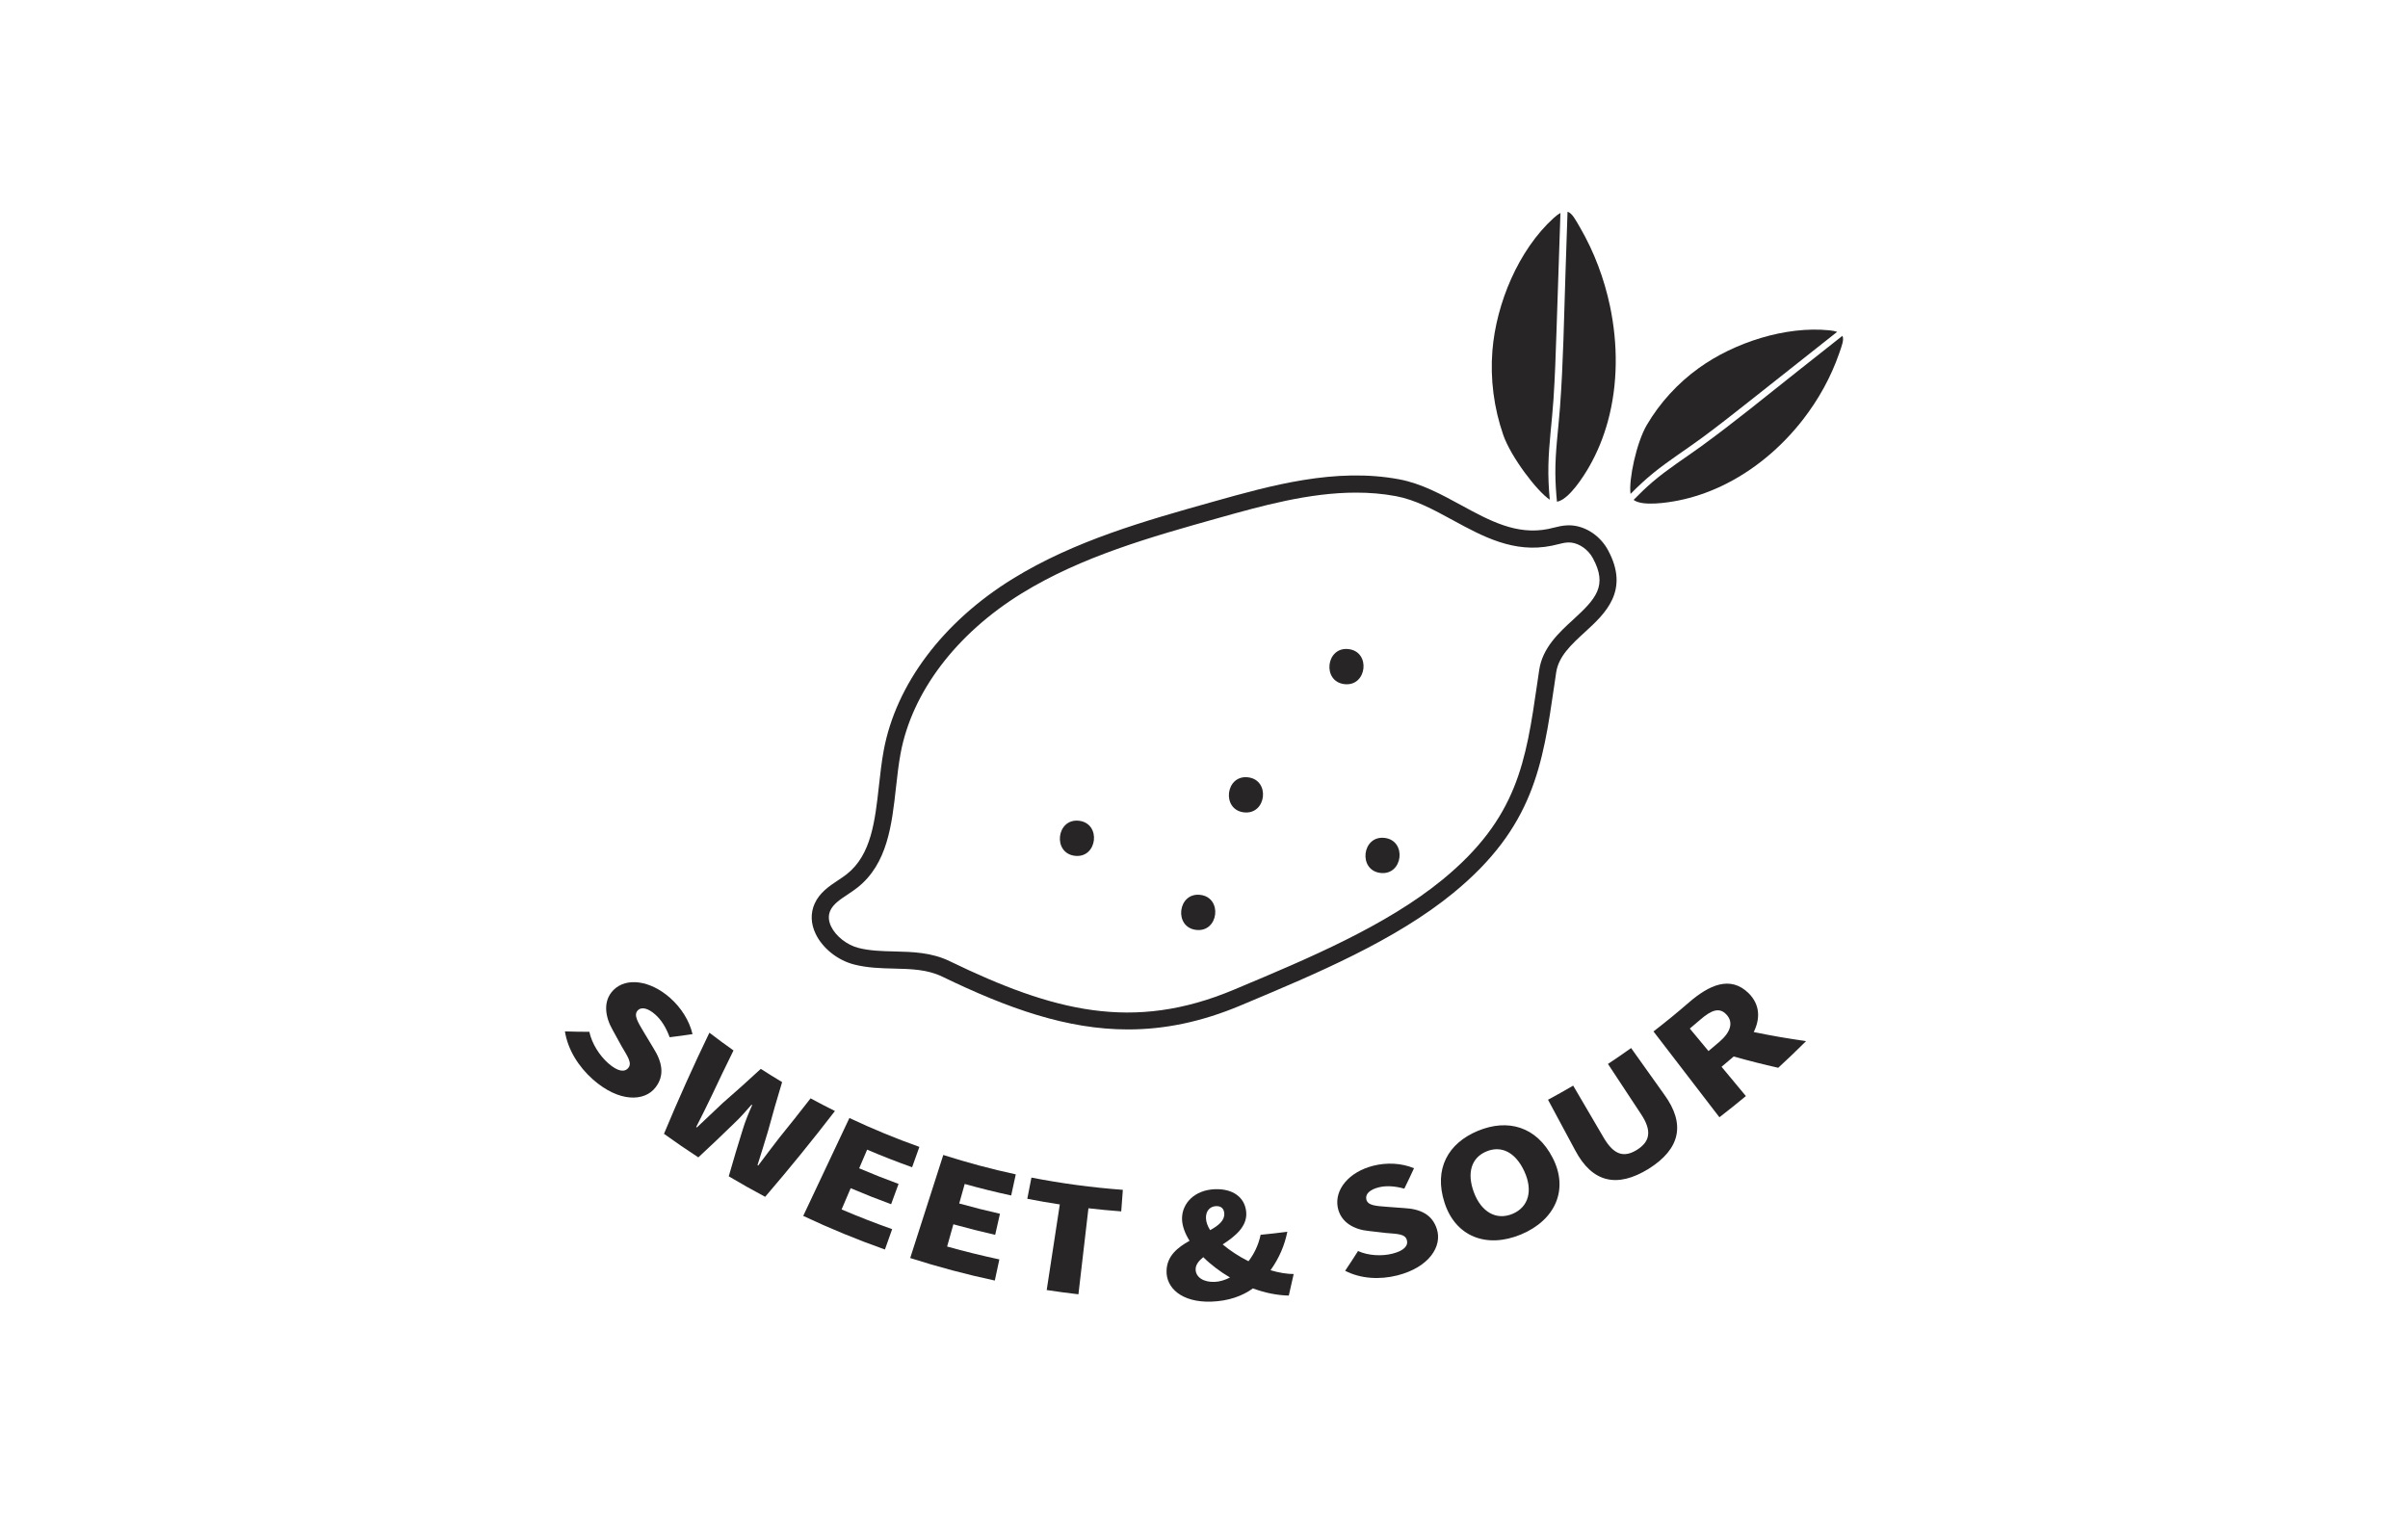 <?xml version="1.0" encoding="utf-8"?>
<!-- Generator: Adobe Illustrator 26.0.3, SVG Export Plug-In . SVG Version: 6.00 Build 0)  -->
<svg version="1.1" id="Layer_1" xmlns="http://www.w3.org/2000/svg" xmlns:xlink="http://www.w3.org/1999/xlink" x="0px" y="0px"
	 width="350px" height="220px" viewBox="0 0 350 220" enable-background="new 0 0 350 220" xml:space="preserve">
<g>
	<g>
		<g>
			<g>
				<path fill="#272525" d="M163.954,149.646c-8.855,0-17.396-3.027-27.007-7.681c-2.163-1.047-4.514-1.105-7.004-1.166
					c-1.89-0.046-3.844-0.094-5.789-0.59c-2.386-0.607-4.579-2.347-5.588-4.432c-0.726-1.499-0.78-3.028-0.158-4.421
					c0.719-1.61,2.141-2.554,3.396-3.387c0.459-0.305,0.893-0.592,1.283-0.901c3.552-2.81,4.096-7.71,4.672-12.897
					c0.189-1.697,0.383-3.453,0.694-5.117c1.789-9.592,8.622-18.674,18.745-24.917c9.01-5.557,19.274-8.439,29.201-11.226
					c8.3-2.331,17.707-4.973,26.976-3.232c3.211,0.603,6.139,2.198,8.97,3.741c4.16,2.267,8.089,4.408,12.684,3.474
					c0.245-0.05,0.494-0.111,0.757-0.177c0.648-0.161,1.318-0.327,2.062-0.351c2.037-0.07,4.116,1.037,5.424,2.883l0,0
					c0.161,0.227,0.308,0.464,0.439,0.705c3.219,5.919-0.424,9.257-3.351,11.939c-1.967,1.802-3.824,3.504-4.175,5.87
					c-0.097,0.652-0.19,1.296-0.283,1.931c-1.67,11.476-2.989,20.541-14.649,30.1c-8.454,6.931-20.028,11.789-30.239,16.075
					l-0.712,0.299C174.552,148.584,169.198,149.646,163.954,149.646z M197.105,71.61c-6.861,0-13.773,1.941-20.034,3.699
					c-9.761,2.741-19.855,5.575-28.566,10.948c-9.527,5.876-15.943,14.351-17.604,23.254c-0.294,1.574-0.483,3.282-0.667,4.935
					c-0.607,5.467-1.235,11.12-5.602,14.576c-0.472,0.373-0.97,0.704-1.451,1.023c-1.067,0.708-2.075,1.377-2.499,2.327
					c-0.317,0.711-0.275,1.492,0.126,2.32c0.681,1.407,2.31,2.683,3.961,3.103c1.673,0.426,3.404,0.468,5.236,0.513
					c2.645,0.065,5.38,0.132,8.028,1.414c15.058,7.29,26.644,10.306,41.306,4.149l0.712-0.299
					c10.055-4.22,21.451-9.004,29.624-15.705c10.913-8.947,12.109-17.162,13.763-28.532c0.093-0.637,0.187-1.283,0.284-1.937
					c0.48-3.24,2.858-5.419,4.956-7.342c3.279-3.005,5.028-4.9,2.845-8.913c-0.084-0.155-0.18-0.308-0.284-0.456
					c-0.817-1.153-2.12-1.871-3.308-1.833c-0.482,0.016-0.999,0.144-1.546,0.28c-0.277,0.069-0.564,0.14-0.861,0.2
					c-5.485,1.114-10.003-1.348-14.372-3.728c-2.784-1.517-5.414-2.95-8.238-3.48C200.993,71.766,199.051,71.61,197.105,71.61z"/>
			</g>
		</g>
		<g>
			<g>
				<path fill="#272525" d="M226.741,59.261c-0.236,3.157-0.687,6.303-0.672,9.479c0.007,1.4,0.099,2.797,0.234,4.192
					c1.736-0.276,3.921-3.764,4.688-5.102c1.182-2.063,2.074-4.265,2.7-6.547c1.491-5.43,1.48-11.309,0.312-16.819
					c-0.845-3.988-2.297-7.855-4.329-11.361c-0.702-1.212-1.17-2.12-1.833-2.325c-0.1,2.994-0.2,5.988-0.301,8.981
					C227.323,46.258,227.225,52.779,226.741,59.261z"/>
			</g>
			<g>
				<path fill="#272525" d="M225.795,58.085c0.217-3.242,0.325-6.493,0.433-9.742c0.194-5.796,0.388-11.592,0.582-17.388
					c-0.291,0.158-0.62,0.4-1.002,0.748c-5.09,4.631-8.34,12.407-8.889,19.282c-0.33,4.133,0.223,8.336,1.577,12.242
					c1.085,3.13,4.827,8.112,6.76,9.412c-0.15-1.659-0.237-3.321-0.199-4.984C225.129,64.454,225.581,61.276,225.795,58.085z"/>
			</g>
		</g>
		<g>
			<g>
				<path fill="#272525" d="M247.248,64.892c-2.348,1.706-4.821,3.263-7.027,5.146c-0.972,0.83-1.889,1.715-2.778,2.628
					c1.269,0.988,5.057,0.379,6.465,0.098c2.172-0.433,4.26-1.141,6.24-2.072c4.711-2.215,8.804-5.69,11.922-9.715
					c2.257-2.913,4.053-6.156,5.238-9.572c0.41-1.181,0.753-2.027,0.484-2.587c-2.15,1.7-4.3,3.399-6.45,5.099
					C256.676,57.608,252.069,61.389,247.248,64.892z"/>
			</g>
			<g>
				<path fill="#272525" d="M247.481,63.571c2.395-1.769,4.729-3.615,7.062-5.46c4.162-3.291,8.324-6.581,12.487-9.872
					c-0.291-0.1-0.664-0.175-1.143-0.223c-6.386-0.643-13.824,1.79-18.959,5.482c-3.087,2.219-5.674,5.066-7.559,8.267
					c-1.51,2.566-2.663,7.986-2.371,10.034c1.064-1.078,2.168-2.116,3.352-3.072C242.628,66.887,245.123,65.313,247.481,63.571z"/>
			</g>
		</g>
		<g>
			<g>
				<path fill="#272525" d="M195.418,99.452c3.279,0.375,3.867-4.721,0.582-5.096C192.72,93.982,192.133,99.077,195.418,99.452z"/>
			</g>
			<g>
				<path fill="#272525" d="M173.868,135.179c3.279,0.375,3.867-4.721,0.582-5.096C171.171,129.708,170.583,134.804,173.868,135.179
					z"/>
			</g>
			<g>
				<path fill="#272525" d="M180.807,118.091c3.279,0.375,3.867-4.721,0.582-5.096C178.109,112.62,177.522,117.716,180.807,118.091z
					"/>
			</g>
			<g>
				<path fill="#272525" d="M200.658,126.898c3.279,0.375,3.867-4.721,0.582-5.096C197.961,121.427,197.373,126.523,200.658,126.898
					z"/>
			</g>
			<g>
				<path fill="#272525" d="M156.242,124.407c3.279,0.375,3.867-4.721,0.582-5.096C153.545,118.936,152.957,124.031,156.242,124.407
					z"/>
			</g>
		</g>
	</g>
	<g>
		<path fill="#272525" d="M82.111,149.929c1.19,0.04,2.374,0.061,3.55,0.062c0.36,1.689,1.452,3.427,2.737,4.563
			c1.38,1.219,2.368,1.346,2.912,0.702c0.594-0.702-0.04-1.609-0.967-3.176c-0.437-0.776-0.864-1.555-1.284-2.338
			c-1.099-1.903-1.484-4.227,0.119-5.836c1.872-1.861,5.321-1.393,8.193,1.132c1.632,1.438,2.828,3.326,3.286,5.29
			c-1.099,0.168-2.208,0.318-3.325,0.452c-0.503-1.385-1.213-2.531-2.097-3.308c-1.034-0.909-2-1.178-2.556-0.571
			c-0.619,0.677,0.052,1.725,0.975,3.266c0.425,0.723,0.858,1.442,1.3,2.157c1.337,2.122,1.669,4.021,0.317,5.759
			c-1.595,2.079-5.303,2.176-9.091-1.166C84.074,155.049,82.527,152.571,82.111,149.929z"/>
		<path fill="#272525" d="M103.109,150.122c1.155,0.885,2.324,1.744,3.504,2.578c-1.076,2.179-2.131,4.37-3.166,6.573
			c-0.731,1.522-1.462,3.013-2.253,4.551c0.034,0.023,0.067,0.046,0.1,0.068c1.266-1.214,2.517-2.381,3.742-3.539
			c1.879-1.632,3.728-3.29,5.546-4.975c1.024,0.66,2.056,1.301,3.097,1.924c-0.72,2.367-1.405,4.75-2.055,7.147
			c-0.473,1.569-0.979,3.228-1.521,4.921c0.035,0.02,0.07,0.039,0.104,0.059c1.037-1.413,2.083-2.739,3.07-4.042
			c1.535-1.893,3.049-3.801,4.541-5.723c1.171,0.635,2.351,1.248,3.539,1.839c-3.258,4.237-6.64,8.397-10.143,12.474
			c-1.782-0.949-3.546-1.942-5.291-2.98c0.65-2.285,1.33-4.557,2.039-6.817c0.368-1.219,0.847-2.374,1.366-3.531
			c-0.032-0.02-0.065-0.04-0.097-0.06c-0.834,0.961-1.658,1.9-2.589,2.769c-1.689,1.649-3.402,3.277-5.14,4.885
			c-1.685-1.098-3.349-2.24-4.993-3.425C98.581,159.845,100.782,154.945,103.109,150.122z"/>
		<path fill="#272525" d="M123.46,162.521c3.334,1.572,6.729,2.972,10.171,4.199c-0.352,0.986-0.705,1.973-1.057,2.959
			c-2.199-0.784-4.378-1.636-6.536-2.557c-0.386,0.904-0.772,1.808-1.158,2.712c1.893,0.807,3.801,1.564,5.725,2.269
			c-0.361,0.983-0.722,1.966-1.083,2.95c-1.974-0.724-3.934-1.5-5.877-2.328c-0.44,1.03-0.88,2.06-1.319,3.089
			c2.424,1.034,4.875,1.989,7.347,2.864c-0.35,0.987-0.7,1.974-1.05,2.961c-4.02-1.423-7.984-3.051-11.875-4.886
			C118.986,172.008,121.223,167.264,123.46,162.521z"/>
		<path fill="#272525" d="M137.106,167.895c3.473,1.112,6.989,2.051,10.535,2.818c-0.222,1.023-0.445,2.047-0.667,3.07
			c-2.265-0.49-4.518-1.048-6.755-1.675c-0.266,0.946-0.532,1.892-0.798,2.838c1.963,0.55,3.937,1.048,5.921,1.495
			c-0.231,1.021-0.462,2.043-0.694,3.064c-2.036-0.459-4.063-0.97-6.077-1.535c-0.303,1.078-0.606,2.156-0.909,3.234
			c2.515,0.704,5.047,1.328,7.593,1.873c-0.22,1.024-0.44,2.048-0.66,3.072c-4.14-0.885-8.245-1.977-12.298-3.274
			C133.9,177.882,135.503,172.888,137.106,167.895z"/>
		<path fill="#272525" d="M154.042,175.084c-1.58-0.241-3.157-0.514-4.728-0.82c0.201-1.028,0.402-2.055,0.604-3.083
			c4.396,0.857,8.833,1.45,13.286,1.78c-0.078,1.044-0.156,2.088-0.234,3.133c-1.591-0.118-3.181-0.269-4.767-0.452
			c-0.485,4.168-0.969,8.337-1.454,12.505c-1.54-0.178-3.078-0.384-4.612-0.618C152.771,183.38,153.406,179.232,154.042,175.084z"/>
		<path fill="#272525" d="M169.557,184.757c0.043-2.199,1.624-3.425,3.344-4.388c-0.711-1.128-1.094-2.241-1.096-3.231
			c0.01-2.252,1.848-4.14,4.74-4.264c2.609-0.116,4.401,1.149,4.591,3.319c0.178,2.071-1.563,3.502-3.422,4.706
			c1.059,0.89,2.368,1.754,3.751,2.443c0.837-1.085,1.458-2.381,1.763-3.843c1.296-0.126,2.591-0.273,3.884-0.441
			c-0.393,1.951-1.166,3.804-2.444,5.59c1.209,0.36,2.388,0.559,3.366,0.552c-0.228,1.045-0.464,2.09-0.71,3.134
			c-1.672-0.038-3.463-0.389-5.214-1.045c-1.544,1.12-3.556,1.839-6.049,1.926C171.682,189.353,169.498,187.16,169.557,184.757z
			 M176.549,186.344c0.734-0.028,1.489-0.258,2.229-0.639c-1.455-0.861-2.799-1.874-3.884-2.957c-0.669,0.55-1.121,1.112-1.11,1.789
			C173.8,185.647,174.901,186.408,176.549,186.344z M175.894,178.824c1.22-0.673,2.11-1.402,2.053-2.415
			c-0.039-0.7-0.437-1.112-1.214-1.077c-0.828,0.037-1.478,0.661-1.447,1.747C175.304,177.635,175.514,178.234,175.894,178.824z"/>
		<path fill="#272525" d="M195.514,184.729c0.641-0.951,1.265-1.907,1.873-2.867c1.507,0.671,3.442,0.775,5.013,0.377
			c1.687-0.427,2.311-1.159,2.087-1.972c-0.243-0.887-1.3-0.891-3.024-1.032c-0.841-0.088-1.679-0.185-2.512-0.291
			c-2.069-0.192-4.08-1.205-4.512-3.434c-0.489-2.594,1.635-5.148,5.14-6.043c1.993-0.508,4.131-0.397,5.946,0.355
			c-0.454,0.992-0.923,1.982-1.41,2.969c-1.37-0.384-2.653-0.463-3.732-0.187c-1.262,0.322-1.974,0.957-1.787,1.758
			c0.211,0.892,1.384,0.945,3.089,1.075c0.796,0.067,1.595,0.126,2.397,0.177c2.396,0.127,4.096,0.947,4.762,3.046
			c0.812,2.493-1.112,5.568-5.74,6.741C200.527,186.051,197.787,185.896,195.514,184.729z"/>
		<path fill="#272525" d="M209.965,174.841c-1.599-4.93,0.526-8.663,4.841-10.452c4.313-1.793,8.517-0.666,10.873,3.923
			c2.351,4.566,0.422,9.045-4.612,11.142C216.031,181.538,211.547,179.727,209.965,174.841z M221.562,170.28
			c-1.285-2.791-3.347-3.801-5.512-2.9c-2.141,0.887-2.894,3.066-1.822,5.946c1.061,2.851,3.248,4.111,5.598,3.138
			C222.201,175.474,222.834,173.043,221.562,170.28z"/>
		<path fill="#272525" d="M228.949,167.214c-1.315-2.449-2.63-4.897-3.946-7.346c1.228-0.66,2.447-1.345,3.656-2.054
			c1.474,2.516,2.949,5.032,4.423,7.549c1.506,2.587,3.001,2.93,4.835,1.793c1.856-1.158,2.27-2.694,0.614-5.189
			c-1.605-2.435-3.21-4.87-4.815-7.304c1.132-0.748,2.254-1.519,3.364-2.312c1.613,2.264,3.225,4.527,4.838,6.791
			c3.106,4.291,2.294,7.887-2.292,10.765C235.026,172.748,231.424,171.899,228.949,167.214z"/>
		<path fill="#272525" d="M240.333,149.937c1.745-1.344,3.459-2.745,5.141-4.205c2.904-2.512,6.038-4.004,8.72-1.318
			c1.613,1.63,1.681,3.645,0.708,5.61c2.495,0.517,5.031,0.959,7.605,1.323c-1.326,1.326-2.674,2.617-4.043,3.873
			c-2.19-0.493-4.349-1.041-6.476-1.64c-0.583,0.505-1.171,1.003-1.762,1.495c1.179,1.419,2.357,2.838,3.536,4.256
			c-1.267,1.056-2.55,2.083-3.848,3.082C246.721,158.255,243.527,154.096,240.333,149.937z M249.935,151.427
			c1.667-1.443,2.023-2.833,1.011-3.934c-1.014-1.107-2.183-0.675-3.786,0.711c-0.514,0.443-1.03,0.881-1.55,1.314
			c0.906,1.09,1.812,2.181,2.718,3.271C248.866,152.341,249.402,151.887,249.935,151.427z"/>
	</g>
</g>
</svg>
